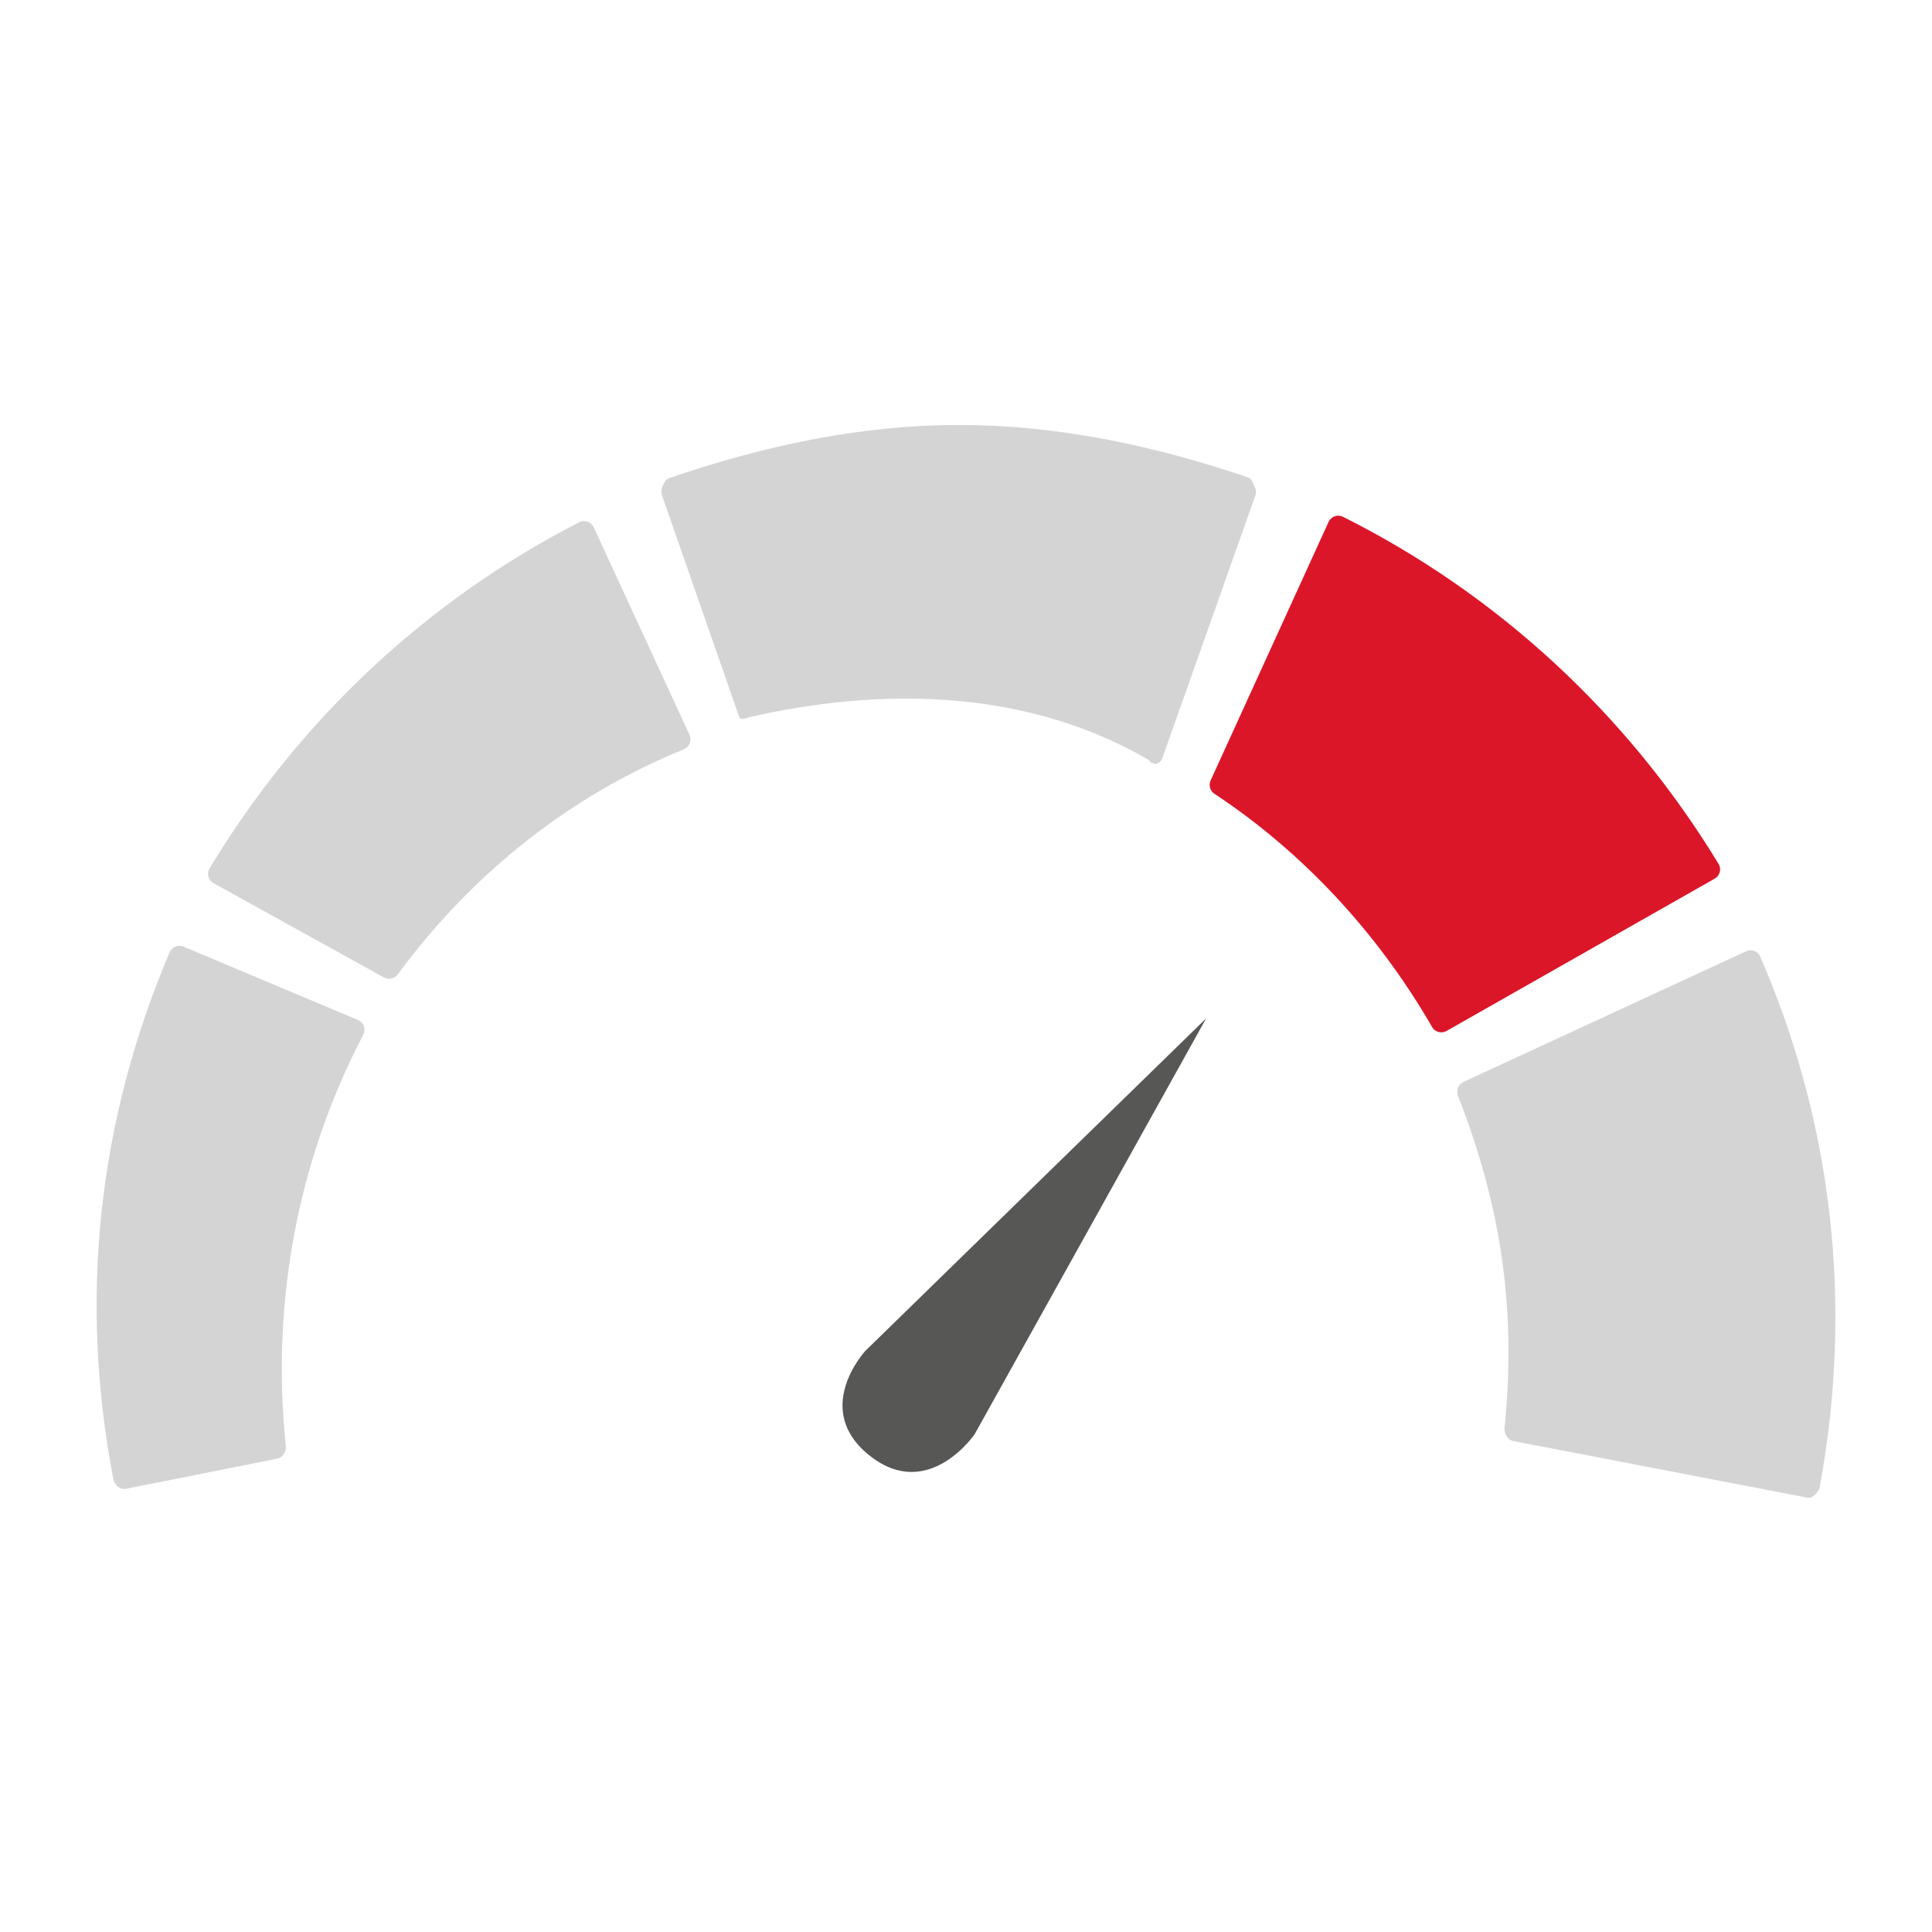 <?xml version="1.0" encoding="utf-8"?>
<!-- Generator: Adobe Illustrator 15.0.0, SVG Export Plug-In  -->
<!DOCTYPE svg PUBLIC "-//W3C//DTD SVG 1.1//EN" "http://www.w3.org/Graphics/SVG/1.1/DTD/svg11.dtd">
<svg version="1.1"
	 xmlns="http://www.w3.org/2000/svg" xmlns:xlink="http://www.w3.org/1999/xlink" xmlns:a="http://ns.adobe.com/AdobeSVGViewerExtensions/3.0/"
	 x="0px" y="0px" width="100px" height="100px" viewBox="-5 -22 100 100" enable-background="new -5 -22 100 100"
	 xml:space="preserve">
<defs>
</defs>
<path fill="#575756" d="M57.429,30.713L51.44,41.474l-5.994,10.763c0,0-2.363,3.467-5.365,1.158
	c-3.14-2.408-0.286-5.479-0.286-5.479l8.817-8.603L57.429,30.713z"/>
<path fill="#D4D4D4" d="M86.11,27.513c-0.059-0.136-0.172-0.239-0.311-0.293c-0.133-0.051-0.291-0.043-0.426,0.02l-14.626,6.761
	c-0.265,0.123-0.391,0.448-0.284,0.719c2.277,5.81,3.02,11.137,2.412,17.194c-0.029,0.284,0.158,0.621,0.441,0.672l15.224,2.93
	c0.011,0.001,0.022,0.004,0.033,0.006c0.285,0.034,0.573-0.31,0.626-0.599C90.909,45.546,89.881,36.224,86.11,27.513z"/>
<path fill="#D4D4D4" d="M13.532,30.796l-9.04-3.801c-0.281-0.118-0.6,0.027-0.719,0.307c-3.718,8.77-4.693,17.964-2.904,27.269
	c0.054,0.282,0.327,0.526,0.609,0.496c0.014-0.005,0.028-0.005,0.041-0.007l7.838-1.562c0.28-0.054,0.466-0.367,0.437-0.65
	c-0.771-7.427,0.615-14.792,4.01-21.295c0.072-0.136,0.082-0.296,0.03-0.438C13.782,30.97,13.673,30.856,13.532,30.796z"/>
<path fill="#D4D4D4" d="M25.729,5.289c-0.063-0.135-0.179-0.239-0.32-0.29c-0.143-0.048-0.299-0.039-0.43,0.031
	c-7.898,4.052-14.513,10.25-19.131,17.92c-0.076,0.129-0.099,0.281-0.06,0.427c0.039,0.143,0.134,0.265,0.265,0.337l8.822,4.879
	c0.096,0.053,0.2,0.075,0.302,0.067c0.158-0.009,0.308-0.088,0.408-0.222c3.884-5.276,9.007-9.307,14.816-11.656
	c0.139-0.057,0.249-0.167,0.304-0.308c0.056-0.139,0.051-0.295-0.012-0.431L25.729,5.289z"/>
<path fill="#D4D4D4" d="M59.958,3.231c-0.063-0.132-0.178-0.457-0.316-0.506C54.805,1.077,49.779,0,44.706,0h-0.148
	c-5.08,0-10.11,1.096-14.951,2.756c-0.139,0.047-0.252,0.278-0.316,0.409c-0.064,0.132-0.073,0.342-0.024,0.481l3.981,11.424
	c0.093,0.264,0.37,0.086,0.641,0.025c6.358-1.428,13.944-1.594,20.521,2.21c0.069,0.04,0.152,0.189,0.23,0.189
	c0.072-0.002,0.145,0.076,0.213,0.046c0.143-0.059,0.252-0.133,0.303-0.279l4.825-13.624C60.031,3.499,60.022,3.364,59.958,3.231z"
	/>
<path fill="#DB1629" d="M84.014,23.136c0.037-0.143,0.015-0.296-0.063-0.423C79.249,14.977,72.529,8.764,64.515,4.75
	c-0.132-0.066-0.288-0.078-0.43-0.027c-0.141,0.048-0.256,0.155-0.317,0.29l-6.108,13.386c-0.113,0.245-0.028,0.537,0.198,0.686
	c4.552,3.008,8.445,7.184,11.266,12.073c0.095,0.167,0.266,0.263,0.441,0.274c0.104,0.006,0.21-0.016,0.307-0.069l13.882-7.885
	C83.883,23.404,83.977,23.281,84.014,23.136z"/>
</svg>
